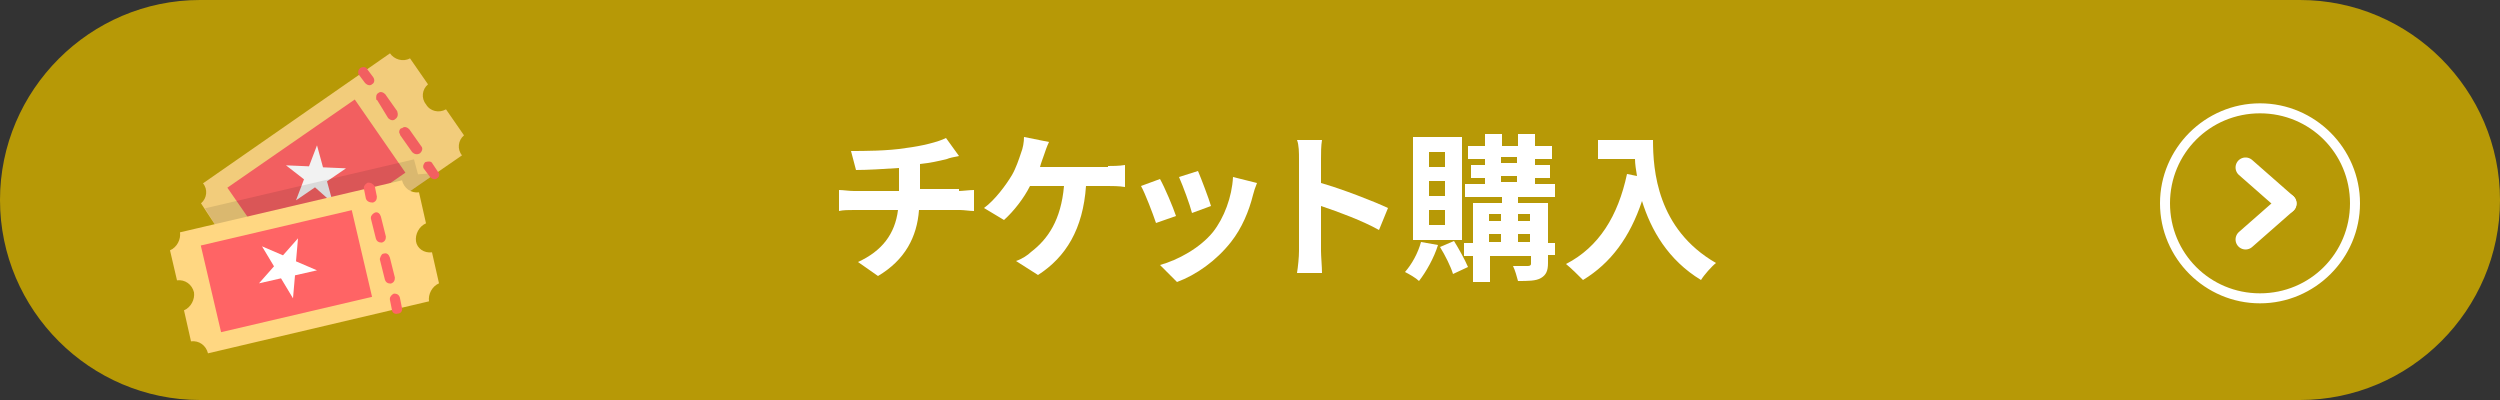 <?xml version="1.0" encoding="utf-8"?>
<!-- Generator: Adobe Illustrator 24.2.1, SVG Export Plug-In . SVG Version: 6.00 Build 0)  -->
<svg version="1.1" id="レイヤー_1" xmlns="http://www.w3.org/2000/svg" xmlns:xlink="http://www.w3.org/1999/xlink" x="0px"
	 y="0px" viewBox="0 0 250 40" style="enable-background:new 0 0 250 40;" xml:space="preserve">
<rect x="0" y="0" width="250" height="40" fill="#333333" stroke="none"/>
<style type="text/css">
	.st0{fill:#B79906;}
	.st1{opacity:0;clip-path:url(#SVGID_2_);}
	.st2{fill:#483C03;}
	.st3{enable-background:new    ;}
	.st4{fill:#FFFFFF;}
	.st5{fill:#F2CC7B;}
	.st6{fill:#F25F60;}
	.st7{fill:#F2F2F2;}
	.st8{opacity:0.1;enable-background:new    ;}
	.st9{fill:#FFD782;}
	.st10{fill:#FF6465;}
	.st11{fill:none;}
	.st12{fill:none;stroke:#FFFFFF;stroke-width:2;stroke-linecap:round;}
</style>
<g id="button_ticket_schedule" transform="translate(-40 -260)">
	<path id="矩形_14381" class="st0" d="M60,260h210c11,0,20,9,20,20l0,0c0,11-9,20-20,20H60c-11,0-20-9-20-20l0,0
		C40,269,49,260,60,260z"/>
	<g>
		<defs>
			<rect id="SVGID_1_" x="40" y="260" width="2" height="40"/>
		</defs>
		<clipPath id="SVGID_2_">
			<use xlink:href="#SVGID_1_"  style="overflow:visible;"/>
		</clipPath>
		<g id="重复网格_2" transform="translate(40 260)" class="st1">
			<g transform="translate(-2125 -1118)">
				<path id="矩形_14382" class="st2" d="M2155,1118h260c16.6,0,30,13.4,30,30l0,0c0,16.6-13.4,30-30,30h-260
					c-16.6,0-30-13.4-30-30l0,0C2125,1131.4,2138.4,1118,2155,1118z"/>
			</g>
		</g>
	</g>
	<g class="st3">
		<path class="st4" d="M135.9,279.1c0.3,0,1.1-0.1,1.5-0.1v2.1c-0.4,0-1-0.1-1.4-0.1h-4.1c-0.2,2.7-1.4,5-4.1,6.6l-2-1.4
			c2.4-1.1,3.7-2.8,4-5.2h-4.4c-0.5,0-1.1,0-1.5,0.1V279c0.4,0,1,0.1,1.5,0.1h4.5v-2.3c-1.5,0.1-3.2,0.2-4.3,0.2l-0.5-1.9
			c1.2,0,3.7,0,5.5-0.3c1.6-0.2,3.2-0.6,4-1l1.3,1.8c-0.5,0.1-1,0.2-1.2,0.3c-0.8,0.2-1.7,0.4-2.7,0.5v2.5H135.9z"/>
		<path class="st4" d="M150.8,276.6c0.4,0,1.1,0,1.7-0.1v2.2c-0.6-0.1-1.3-0.1-1.7-0.1h-2.2c-0.3,4.3-2,7.1-4.8,8.9l-2.2-1.4
			c0.6-0.2,1.2-0.6,1.5-0.9c1.7-1.3,3-3.2,3.3-6.6h-3.4c-0.6,1.2-1.6,2.5-2.6,3.4l-2-1.2c1.1-0.8,2.2-2.3,2.8-3.3
			c0.4-0.7,0.7-1.6,0.9-2.2c0.2-0.5,0.3-1.1,0.3-1.6l2.5,0.5c-0.2,0.4-0.4,1-0.5,1.3s-0.3,0.8-0.4,1.2H150.8z"/>
		<path class="st4" d="M157.6,281.6l-2,0.7c-0.3-0.9-1.1-3-1.5-3.7l1.9-0.7C156.5,278.8,157.3,280.7,157.6,281.6z M165.7,278.3
			c-0.2,0.5-0.3,0.8-0.4,1.2c-0.4,1.6-1.1,3.3-2.2,4.7c-1.5,1.9-3.5,3.3-5.4,4l-1.7-1.7c1.8-0.5,4-1.7,5.3-3.3
			c1.1-1.4,1.9-3.5,2-5.5L165.7,278.3z M161.1,280.6l-1.9,0.7c-0.2-0.8-0.9-2.7-1.3-3.6l1.9-0.6
			C160.1,277.8,160.9,279.9,161.1,280.6z"/>
		<path class="st4" d="M177.9,283c-1.6-0.9-4-1.8-5.8-2.4v4.5c0,0.5,0.1,1.6,0.1,2.2h-2.5c0.1-0.6,0.2-1.6,0.2-2.2v-9.2
			c0-0.6,0-1.4-0.2-1.9h2.5c-0.1,0.6-0.1,1.3-0.1,1.9v2.4c2.1,0.6,5.2,1.8,6.7,2.5L177.9,283z"/>
		<path class="st4" d="M183.8,284.5c-0.4,1.3-1.2,2.7-1.9,3.6c-0.3-0.3-1-0.7-1.4-0.9c0.7-0.8,1.3-1.9,1.6-3L183.8,284.5z
			 M186.2,284h-4.9v-10.3h4.9V284z M184.5,275.2h-1.6v1.5h1.6V275.2z M184.5,278.1h-1.6v1.5h1.6V278.1z M184.5,281h-1.6v1.5h1.6V281
			z M185.4,284.1c0.5,0.8,1.1,1.9,1.4,2.6l-1.5,0.7c-0.2-0.7-0.8-1.9-1.3-2.7L185.4,284.1z M195.5,285.5h-0.7v0.8
			c0,0.8-0.2,1.2-0.7,1.5c-0.5,0.3-1.3,0.3-2.3,0.3c-0.1-0.4-0.3-1.1-0.5-1.5c0.6,0,1.3,0,1.5,0c0.2,0,0.3-0.1,0.3-0.2v-0.8h-4.1
			v2.6h-1.7v-2.6h-0.9v-1.3h0.9v-4h2.9v-0.6h-3.7v-1.3h2v-0.6h-1.4v-1.3h1.4v-0.6h-1.7v-1.3h1.7v-1.2h1.7v1.2h1.6v-1.2h1.7v1.2h1.7
			v1.3h-1.7v0.6h1.5v1.3h-1.5v0.6h2v1.3h-3.7v0.6h3v4h0.7V285.5z M188.9,281.4v0.7h1.2v-0.7H188.9z M188.9,284.2h1.2v-0.8h-1.2
			V284.2z M190.1,276.3h1.6v-0.6h-1.6V276.3z M190.1,278.2h1.6v-0.6h-1.6V278.2z M191.8,281.4v0.7h1.2v-0.7H191.8z M193,284.2v-0.8
			h-1.2v0.8H193z"/>
		<path class="st4" d="M205.3,274c0,3,0.4,8.9,6.3,12.3c-0.4,0.3-1.2,1.2-1.5,1.7c-3.3-2-5-5-5.9-7.9c-1.2,3.6-3.1,6.2-5.9,7.9
			c-0.4-0.4-1.2-1.2-1.7-1.6c3.3-1.7,5.2-4.8,6.1-9l1,0.2c-0.1-0.6-0.2-1.2-0.2-1.7h-3.7V274H205.3z"/>
	</g>
	<g id="icon_ticket" transform="translate(57 265.333)">
		<path id="路径_21738" class="st5" d="M27.6,5.6l1.8,2.6c-0.6,0.5-0.7,1.4-0.2,2L10.4,23.2c-0.4-0.6-1.3-0.9-2-0.5l-1.8-2.6
			c0.6-0.5,0.7-1.4,0.2-2l0,0c-0.4-0.6-1.3-0.9-2-0.5L3.1,15c0.6-0.5,0.7-1.4,0.2-2l0,0L22,0l0,0c0.4,0.6,1.3,0.9,2,0.5l1.8,2.6
			c-0.6,0.5-0.7,1.4-0.2,2l0,0C26,5.8,26.9,6,27.6,5.6z"/>
		
			<rect id="矩形_14379" x="6.9" y="8.2" transform="matrix(0.822 -0.569 0.569 0.822 -4.602 10.622)" class="st6" width="15.5" height="8.9"/>
		<path id="路径_21739" class="st7" d="M16.3,15l-0.6-2.2l1.9-1.3l-2.3-0.1l-0.6-2.2l-0.8,2.1l-2.3-0.1l1.8,1.4l-0.8,2.1l1.9-1.3
			L16.3,15z"/>
		<path id="路径_21740" class="st8" d="M3.5,15.5l20.9-4.9l0.4,1.5l1.3-0.1l0.1,0.3L10.4,23.2c-0.4-0.6-1.3-0.9-2-0.5l-1.8-2.6
			c0.6-0.5,0.7-1.4,0.2-2l0,0c-0.4-0.6-1.3-0.9-2-0.5L3.5,15.5z"/>
		<path id="路径_21741" class="st9" d="M26.2,19.9l0.7,3.1c-0.7,0.3-1.1,1.1-1,1.8L3.8,30c-0.2-0.8-0.9-1.3-1.7-1.2l-0.7-3.1
			c0.7-0.3,1.1-1.1,1-1.8l0,0c-0.2-0.8-0.9-1.3-1.7-1.2L0,19.7c0.7-0.3,1.1-1.1,1-1.8l0,0l22.2-5.2l0,0c0.2,0.8,0.9,1.3,1.7,1.2
			l0.7,3.1c-0.7,0.3-1.1,1.1-1,1.8l0,0C24.7,19.5,25.4,20,26.2,19.9z"/>
		<g id="组_5563" transform="translate(3.088 12.925)">
			<path id="路径_21742" class="st10" d="M18.9,11.6v0.1l0.2,1c0,0.3,0.3,0.5,0.6,0.4c0.3,0,0.5-0.3,0.4-0.6c0,0,0,0,0,0l-0.2-1
				c-0.1-0.3-0.3-0.4-0.6-0.4c0,0,0,0,0,0C19.1,11.2,18.9,11.4,18.9,11.6z"/>
			<path id="路径_21743" class="st10" d="M17.4,3c0.3-0.1,0.5,0.1,0.6,0.4c0,0,0,0,0,0l0.5,2c0,0.3-0.1,0.5-0.4,0.6
				c-0.3,0-0.5-0.1-0.6-0.4l-0.5-2V3.5C17,3.3,17.2,3.1,17.4,3z M18.3,7.1c0.3-0.1,0.5,0.1,0.6,0.4c0,0,0,0,0,0l0.5,2
				c0,0.3-0.1,0.5-0.4,0.6c-0.3,0-0.5-0.1-0.6-0.4l-0.5-2V7.6C18,7.3,18.1,7.1,18.3,7.1L18.3,7.1z"/>
			<path id="路径_21744" class="st10" d="M16.3,0.5v0.1l0.2,1C16.6,1.9,16.9,2,17.2,2c0.3-0.1,0.4-0.3,0.4-0.6l-0.2-1
				C17.2,0.1,17,0,16.7,0c0,0,0,0,0,0C16.5,0.1,16.3,0.3,16.3,0.5z"/>
			
				<rect id="矩形_14380" x="0.8" y="4.4" transform="matrix(0.974 -0.228 0.228 0.974 -1.792 2.188)" class="st10" width="15.5" height="8.9"/>
		</g>
		<path id="路径_21745" class="st4" d="M12.3,24.5l0.2-2.3l2.2-0.5l-2.1-0.9l0.2-2.3l-1.5,1.7l-2.1-0.9l1.2,2l-1.5,1.7l2.2-0.5
			L12.3,24.5z"/>
		<g id="组_5564" transform="translate(18.818 1.381)">
			<path id="路径_21746" class="st6" d="M6.5,9.9c0,0.1,0,0.2,0.1,0.3L7.2,11c0.2,0.2,0.5,0.3,0.7,0.1C8.1,11,8.2,10.7,8,10.5
				L7.4,9.6C7.3,9.4,7,9.4,6.7,9.5C6.6,9.6,6.5,9.8,6.5,9.9z"/>
			<path id="路径_21747" class="st6" d="M2,2.6c0.2-0.2,0.5-0.1,0.7,0.1l1.2,1.7C4,4.7,4,5,3.7,5.2C3.5,5.4,3.2,5.3,3,5.1L1.9,3.3
				C1.8,3.3,1.8,3.2,1.8,3.1C1.8,2.9,1.8,2.7,2,2.6z M4.4,6.1C4.6,5.9,4.9,6,5.1,6.2l1.2,1.7c0.2,0.2,0.1,0.5-0.1,0.7
				C5.9,8.8,5.6,8.7,5.4,8.5L4.2,6.8C4.2,6.7,4.1,6.6,4.1,6.5C4.1,6.3,4.2,6.1,4.4,6.1L4.4,6.1z"/>
			<path id="路径_21748" class="st6" d="M0,0.5c0,0.1,0,0.2,0.1,0.3l0.6,0.8c0.2,0.2,0.5,0.3,0.7,0.1C1.6,1.6,1.7,1.3,1.5,1
				L0.9,0.2C0.8,0,0.5-0.1,0.2,0.1C0.1,0.2,0,0.3,0,0.5z"/>
		</g>
	</g>
	<g id="组_5566" transform="translate(256 270.333)">
		<g id="路径_21749">
			<path class="st11" d="M10,0c5.5,0,10,4.5,10,10s-4.5,10-10,10S0,15.5,0,10S4.5,0,10,0z"/>
			<path class="st4" d="M10,1c-5,0-9,4-9,9s4,9,9,9s9-4,9-9S15,1,10,1 M10,0c5.5,0,10,4.5,10,10s-4.5,10-10,10S0,15.5,0,10
				S4.5,0,10,0z"/>
		</g>
		<g id="组_5565" transform="translate(8.555 6.415)">
			<path id="路径_27638" class="st12" d="M0,0l4.1,3.6"/>
			<path id="路径_27639" class="st12" d="M0,7.2l4.1-3.6"/>
		</g>
	</g>
</g>
</svg>
